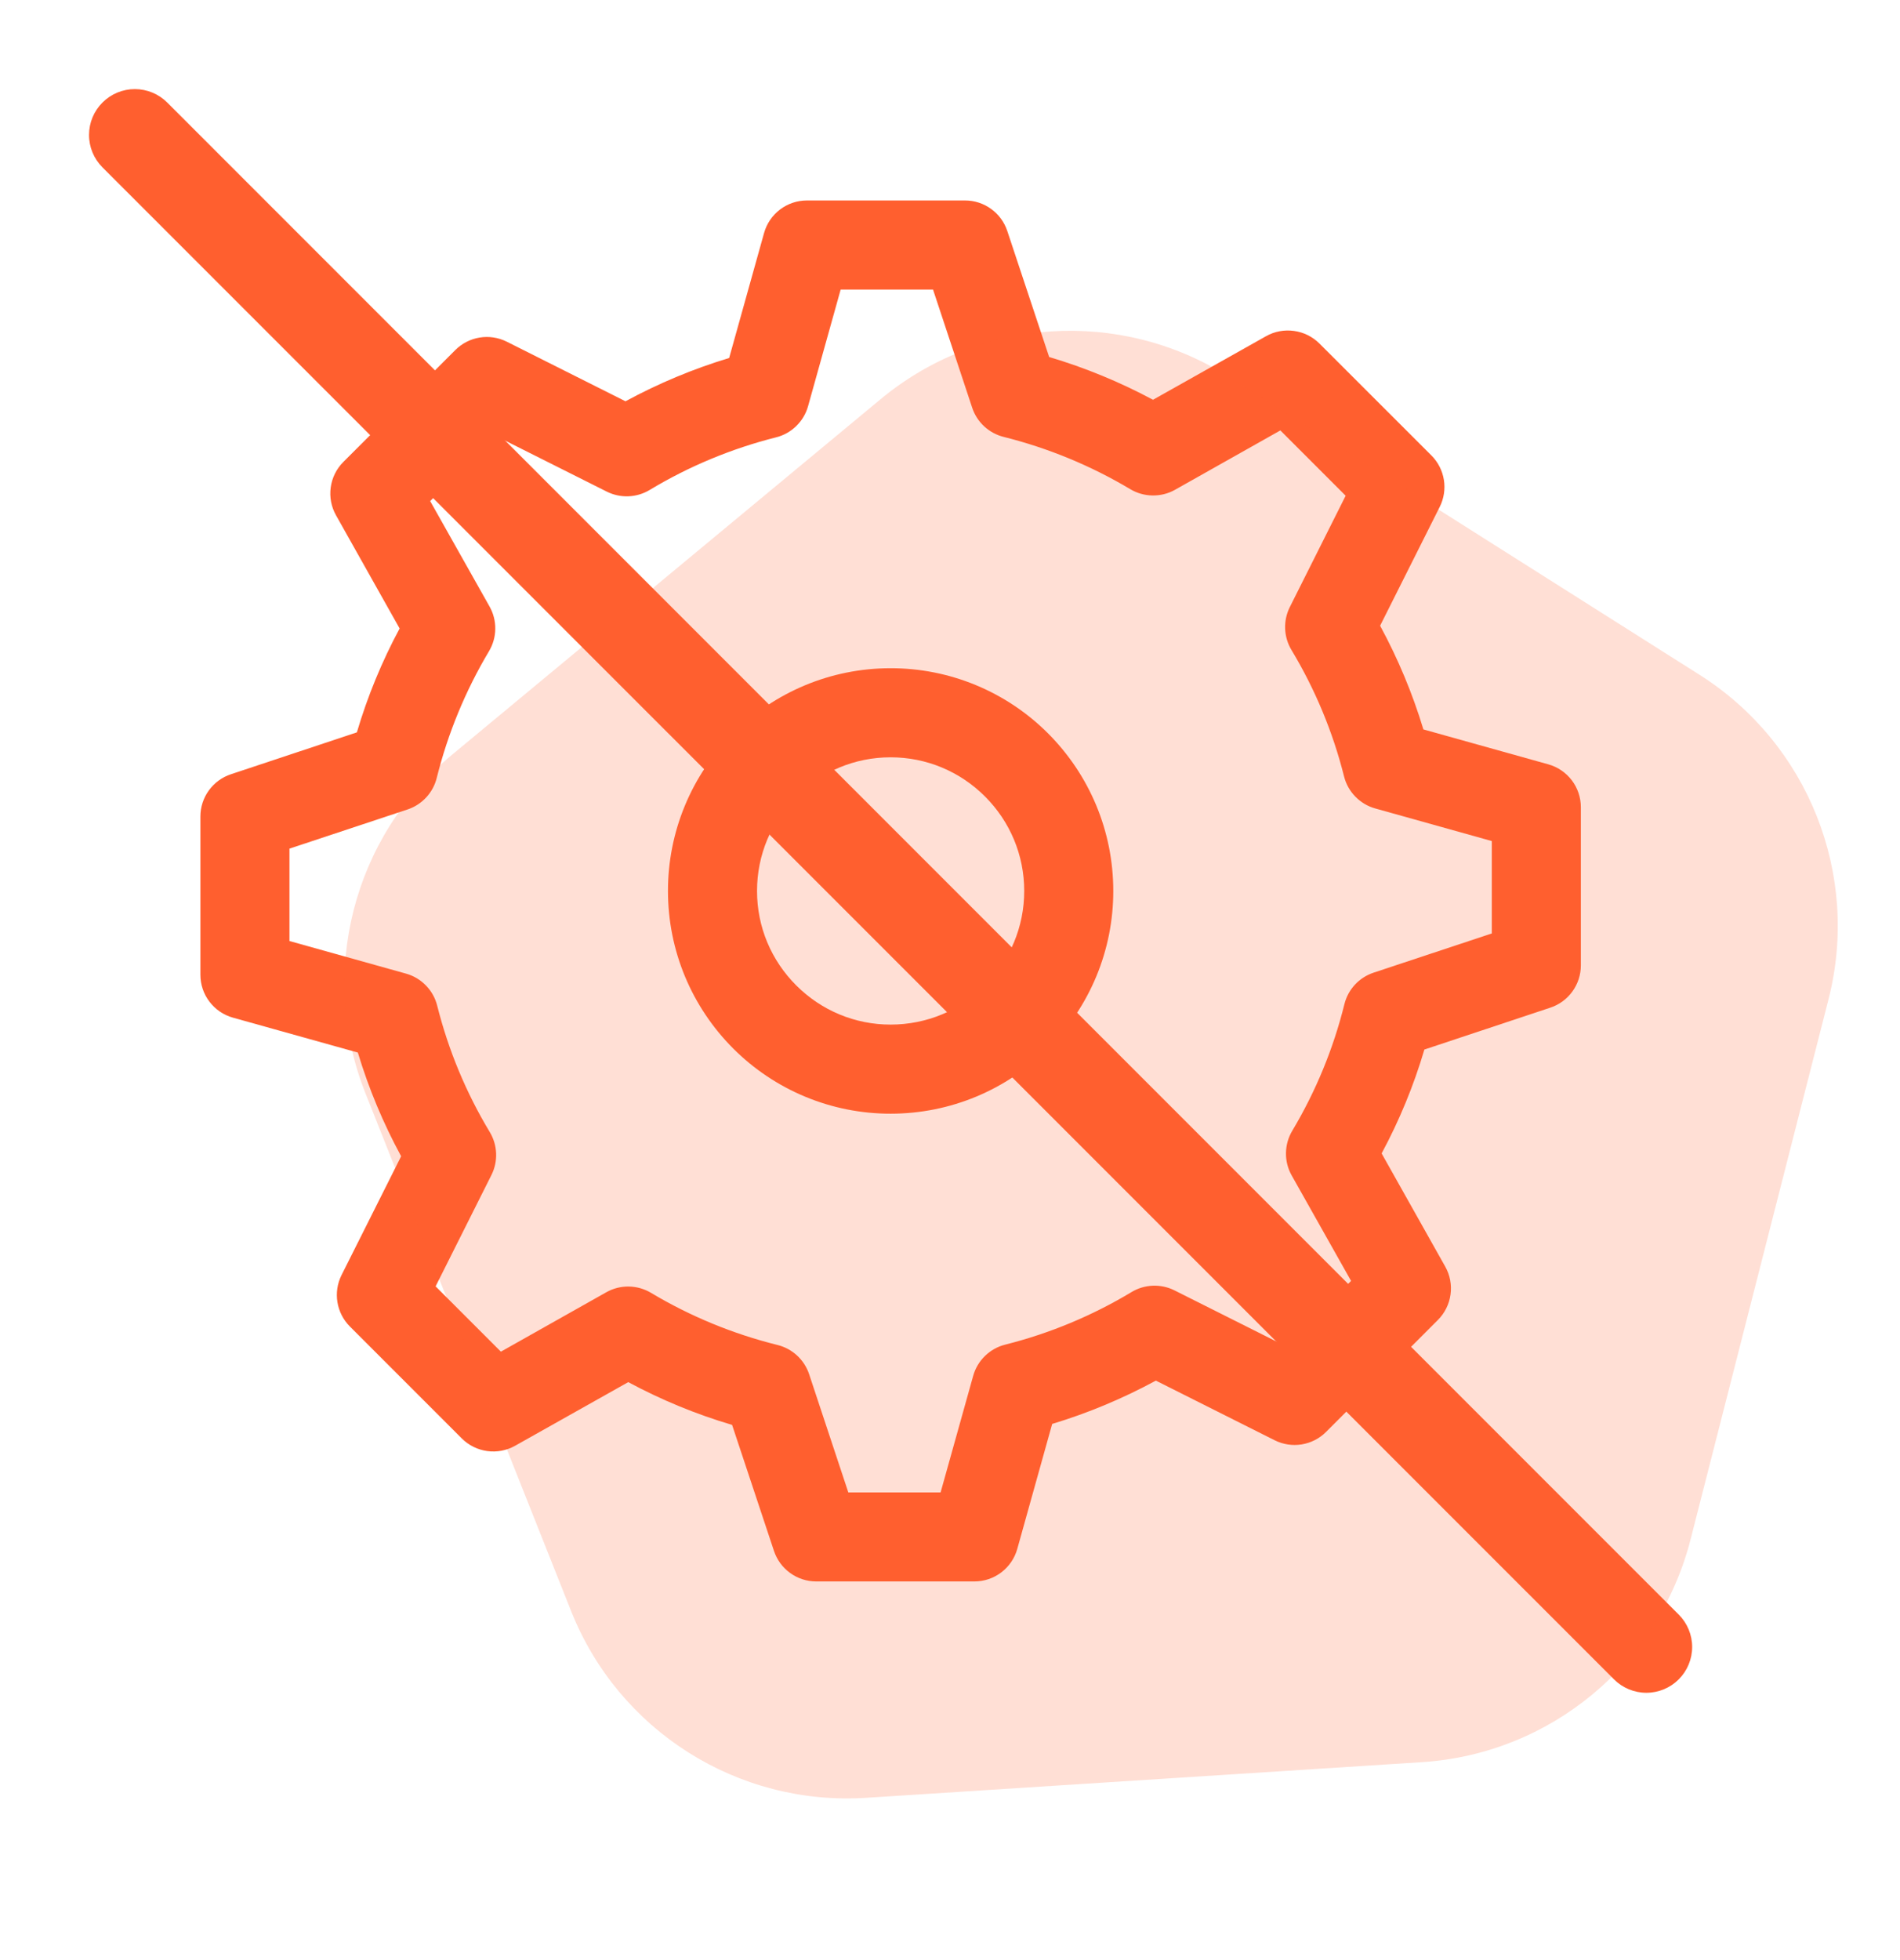<?xml version="1.0" encoding="UTF-8"?> <svg xmlns="http://www.w3.org/2000/svg" width="64" height="66" viewBox="0 0 64 66" fill="none"><g clip-path="url(#clip0_398_168)"><path fill-rule="evenodd" clip-rule="evenodd" d="M24.696 35.304C25.392 36.001 26.219 36.554 27.129 36.931C28.039 37.308 29.015 37.501 30 37.5C32.016 37.5 33.906 36.699 35.304 35.304C36.001 34.608 36.554 33.781 36.931 32.871C37.308 31.961 37.501 30.985 37.5 30C37.5 27.984 36.699 26.094 35.304 24.696C34.608 23.999 33.781 23.446 32.871 23.069C31.961 22.692 30.985 22.499 30 22.5C27.984 22.5 26.094 23.301 24.696 24.696C23.999 25.392 23.446 26.219 23.069 27.129C22.692 28.039 22.499 29.015 22.5 30C22.5 32.016 23.301 33.906 24.696 35.304ZM33.183 33.183C32.343 34.023 31.212 34.5 30 34.5C28.788 34.5 27.66 34.02 26.82 33.18C25.98 32.34 25.5 31.215 25.5 30C25.5 28.785 25.98 27.66 26.82 26.82C27.66 25.98 28.788 25.5 30 25.5C31.212 25.5 32.34 25.98 33.18 26.82C34.02 27.66 34.5 28.788 34.5 30C34.5 31.212 34.02 32.34 33.18 33.18" fill="#FF5F2F"></path><path fill-rule="evenodd" clip-rule="evenodd" d="M42.648 11.319L38.838 13.461C37.724 12.864 36.552 12.381 35.34 12.021L33.93 7.779C33.831 7.48 33.641 7.219 33.385 7.035C33.13 6.85 32.823 6.75 32.508 6.75H27.18C26.853 6.75 26.535 6.857 26.274 7.055C26.014 7.253 25.825 7.53 25.737 7.845L24.561 12.054C23.351 12.42 22.18 12.909 21.069 13.512L17.07 11.505C16.788 11.364 16.469 11.315 16.157 11.366C15.846 11.416 15.559 11.564 15.336 11.787L11.565 15.555C11.333 15.787 11.184 16.088 11.14 16.412C11.095 16.737 11.158 17.067 11.319 17.352L13.461 21.162C12.864 22.272 12.381 23.442 12.021 24.66L7.779 26.07C7.48 26.169 7.219 26.36 7.035 26.615C6.85 26.87 6.75 27.177 6.75 27.492V32.823C6.75 33.15 6.857 33.468 7.055 33.728C7.253 33.989 7.53 34.178 7.845 34.266L12.054 35.442C12.42 36.657 12.909 37.824 13.512 38.934L11.505 42.933C11.364 43.215 11.315 43.534 11.366 43.846C11.416 44.157 11.564 44.444 11.787 44.667L15.555 48.435C15.787 48.667 16.088 48.816 16.412 48.86C16.737 48.905 17.067 48.842 17.352 48.681L21.162 46.539C22.272 47.136 23.442 47.619 24.66 47.979L26.07 52.221C26.169 52.52 26.36 52.781 26.615 52.965C26.87 53.15 27.177 53.25 27.492 53.25H32.823C33.15 53.25 33.468 53.143 33.728 52.945C33.989 52.747 34.178 52.47 34.266 52.155L35.442 47.946C36.653 47.58 37.822 47.091 38.934 46.488L42.933 48.495C43.215 48.637 43.534 48.686 43.845 48.636C44.156 48.586 44.444 48.439 44.667 48.216L48.435 44.445C48.667 44.213 48.816 43.912 48.86 43.588C48.905 43.263 48.842 42.933 48.681 42.648L46.539 38.838C47.136 37.728 47.619 36.558 47.979 35.34L52.221 33.93C52.52 33.831 52.781 33.641 52.965 33.385C53.15 33.13 53.25 32.823 53.25 32.508V27.18C53.25 26.853 53.143 26.535 52.945 26.274C52.747 26.014 52.47 25.825 52.155 25.737L47.946 24.561C47.58 23.351 47.091 22.18 46.488 21.069L48.495 17.07C48.637 16.788 48.686 16.469 48.636 16.158C48.586 15.847 48.439 15.559 48.216 15.336L44.445 11.568C44.213 11.336 43.912 11.187 43.588 11.143C43.263 11.098 42.933 11.158 42.648 11.319ZM39.576 16.494L43.128 14.493L45.327 16.692L43.446 20.442C43.333 20.668 43.279 20.919 43.289 21.172C43.299 21.425 43.372 21.671 43.503 21.888C44.298 23.208 44.895 24.642 45.273 26.142C45.337 26.399 45.468 26.634 45.653 26.823C45.837 27.013 46.068 27.151 46.323 27.222L50.25 28.32V31.431L46.269 32.751C46.029 32.831 45.812 32.97 45.64 33.155C45.468 33.341 45.346 33.567 45.285 33.813C44.913 35.312 44.322 36.747 43.53 38.073C43.394 38.3 43.321 38.559 43.317 38.823C43.313 39.088 43.379 39.348 43.509 39.579L45.51 43.131L43.311 45.33L39.561 43.449C39.335 43.336 39.084 43.282 38.831 43.292C38.578 43.302 38.332 43.375 38.115 43.506C36.795 44.301 35.361 44.898 33.861 45.276C33.604 45.34 33.369 45.471 33.18 45.656C32.99 45.84 32.852 46.071 32.781 46.326L31.683 50.253H28.575L27.255 46.272C27.175 46.031 27.035 45.815 26.849 45.643C26.663 45.471 26.436 45.349 26.19 45.288C24.691 44.916 23.256 44.325 21.93 43.533C21.703 43.397 21.444 43.324 21.18 43.32C20.915 43.316 20.655 43.382 20.424 43.512L16.872 45.513L14.673 43.314L16.554 39.564C16.667 39.338 16.721 39.087 16.711 38.834C16.701 38.581 16.628 38.335 16.497 38.118C15.7 36.795 15.104 35.362 14.727 33.864C14.663 33.607 14.532 33.372 14.347 33.183C14.163 32.993 13.932 32.855 13.677 32.784L9.75 31.686V28.575L13.731 27.255C13.971 27.175 14.187 27.035 14.358 26.849C14.53 26.663 14.652 26.436 14.712 26.19C15.087 24.69 15.681 23.253 16.47 21.93C16.606 21.703 16.68 21.444 16.683 21.18C16.687 20.915 16.621 20.655 16.491 20.424L14.49 16.872L16.689 14.673L20.439 16.554C20.665 16.667 20.916 16.721 21.169 16.711C21.422 16.701 21.668 16.628 21.885 16.497C23.205 15.702 24.639 15.105 26.139 14.727C26.396 14.663 26.631 14.532 26.82 14.347C27.01 14.163 27.148 13.932 27.219 13.677L28.317 9.75H31.428L32.748 13.731C32.828 13.971 32.967 14.186 33.153 14.358C33.339 14.529 33.565 14.651 33.81 14.712C35.31 15.087 36.747 15.681 38.07 16.47C38.297 16.606 38.556 16.68 38.82 16.683C39.085 16.687 39.345 16.624 39.576 16.494Z" fill="#FF5F2F"></path><path d="M3.45 5.634C3.161 5.344 2.998 4.952 2.999 4.542C2.999 4.133 3.162 3.741 3.452 3.452C3.741 3.162 4.134 3 4.543 3C4.952 3.001 5.345 3.163 5.634 3.453L56.547 54.366C56.836 54.655 56.999 55.047 56.999 55.456C56.999 55.865 56.836 56.258 56.547 56.547C56.258 56.836 55.866 56.999 55.456 56.999C55.047 56.999 54.655 56.836 54.366 56.547L3.45 5.634Z" fill="#FF5F2F"></path><path opacity="0.2" d="M56.947 51.83C55.875 56.028 52.222 59.057 47.898 59.335L29.172 60.536C24.849 60.813 20.838 58.275 19.238 54.249L12.309 36.81C10.709 32.784 11.884 28.186 15.219 25.42L29.663 13.441C32.998 10.675 37.734 10.372 41.394 12.688L57.251 22.724C60.911 25.041 62.664 29.451 61.592 33.649L56.947 51.83Z" fill="#FF5F2F"></path></g><defs><clipPath id="clip0_398_168"><rect width="64" height="66" fill="white"></rect></clipPath></defs></svg> 